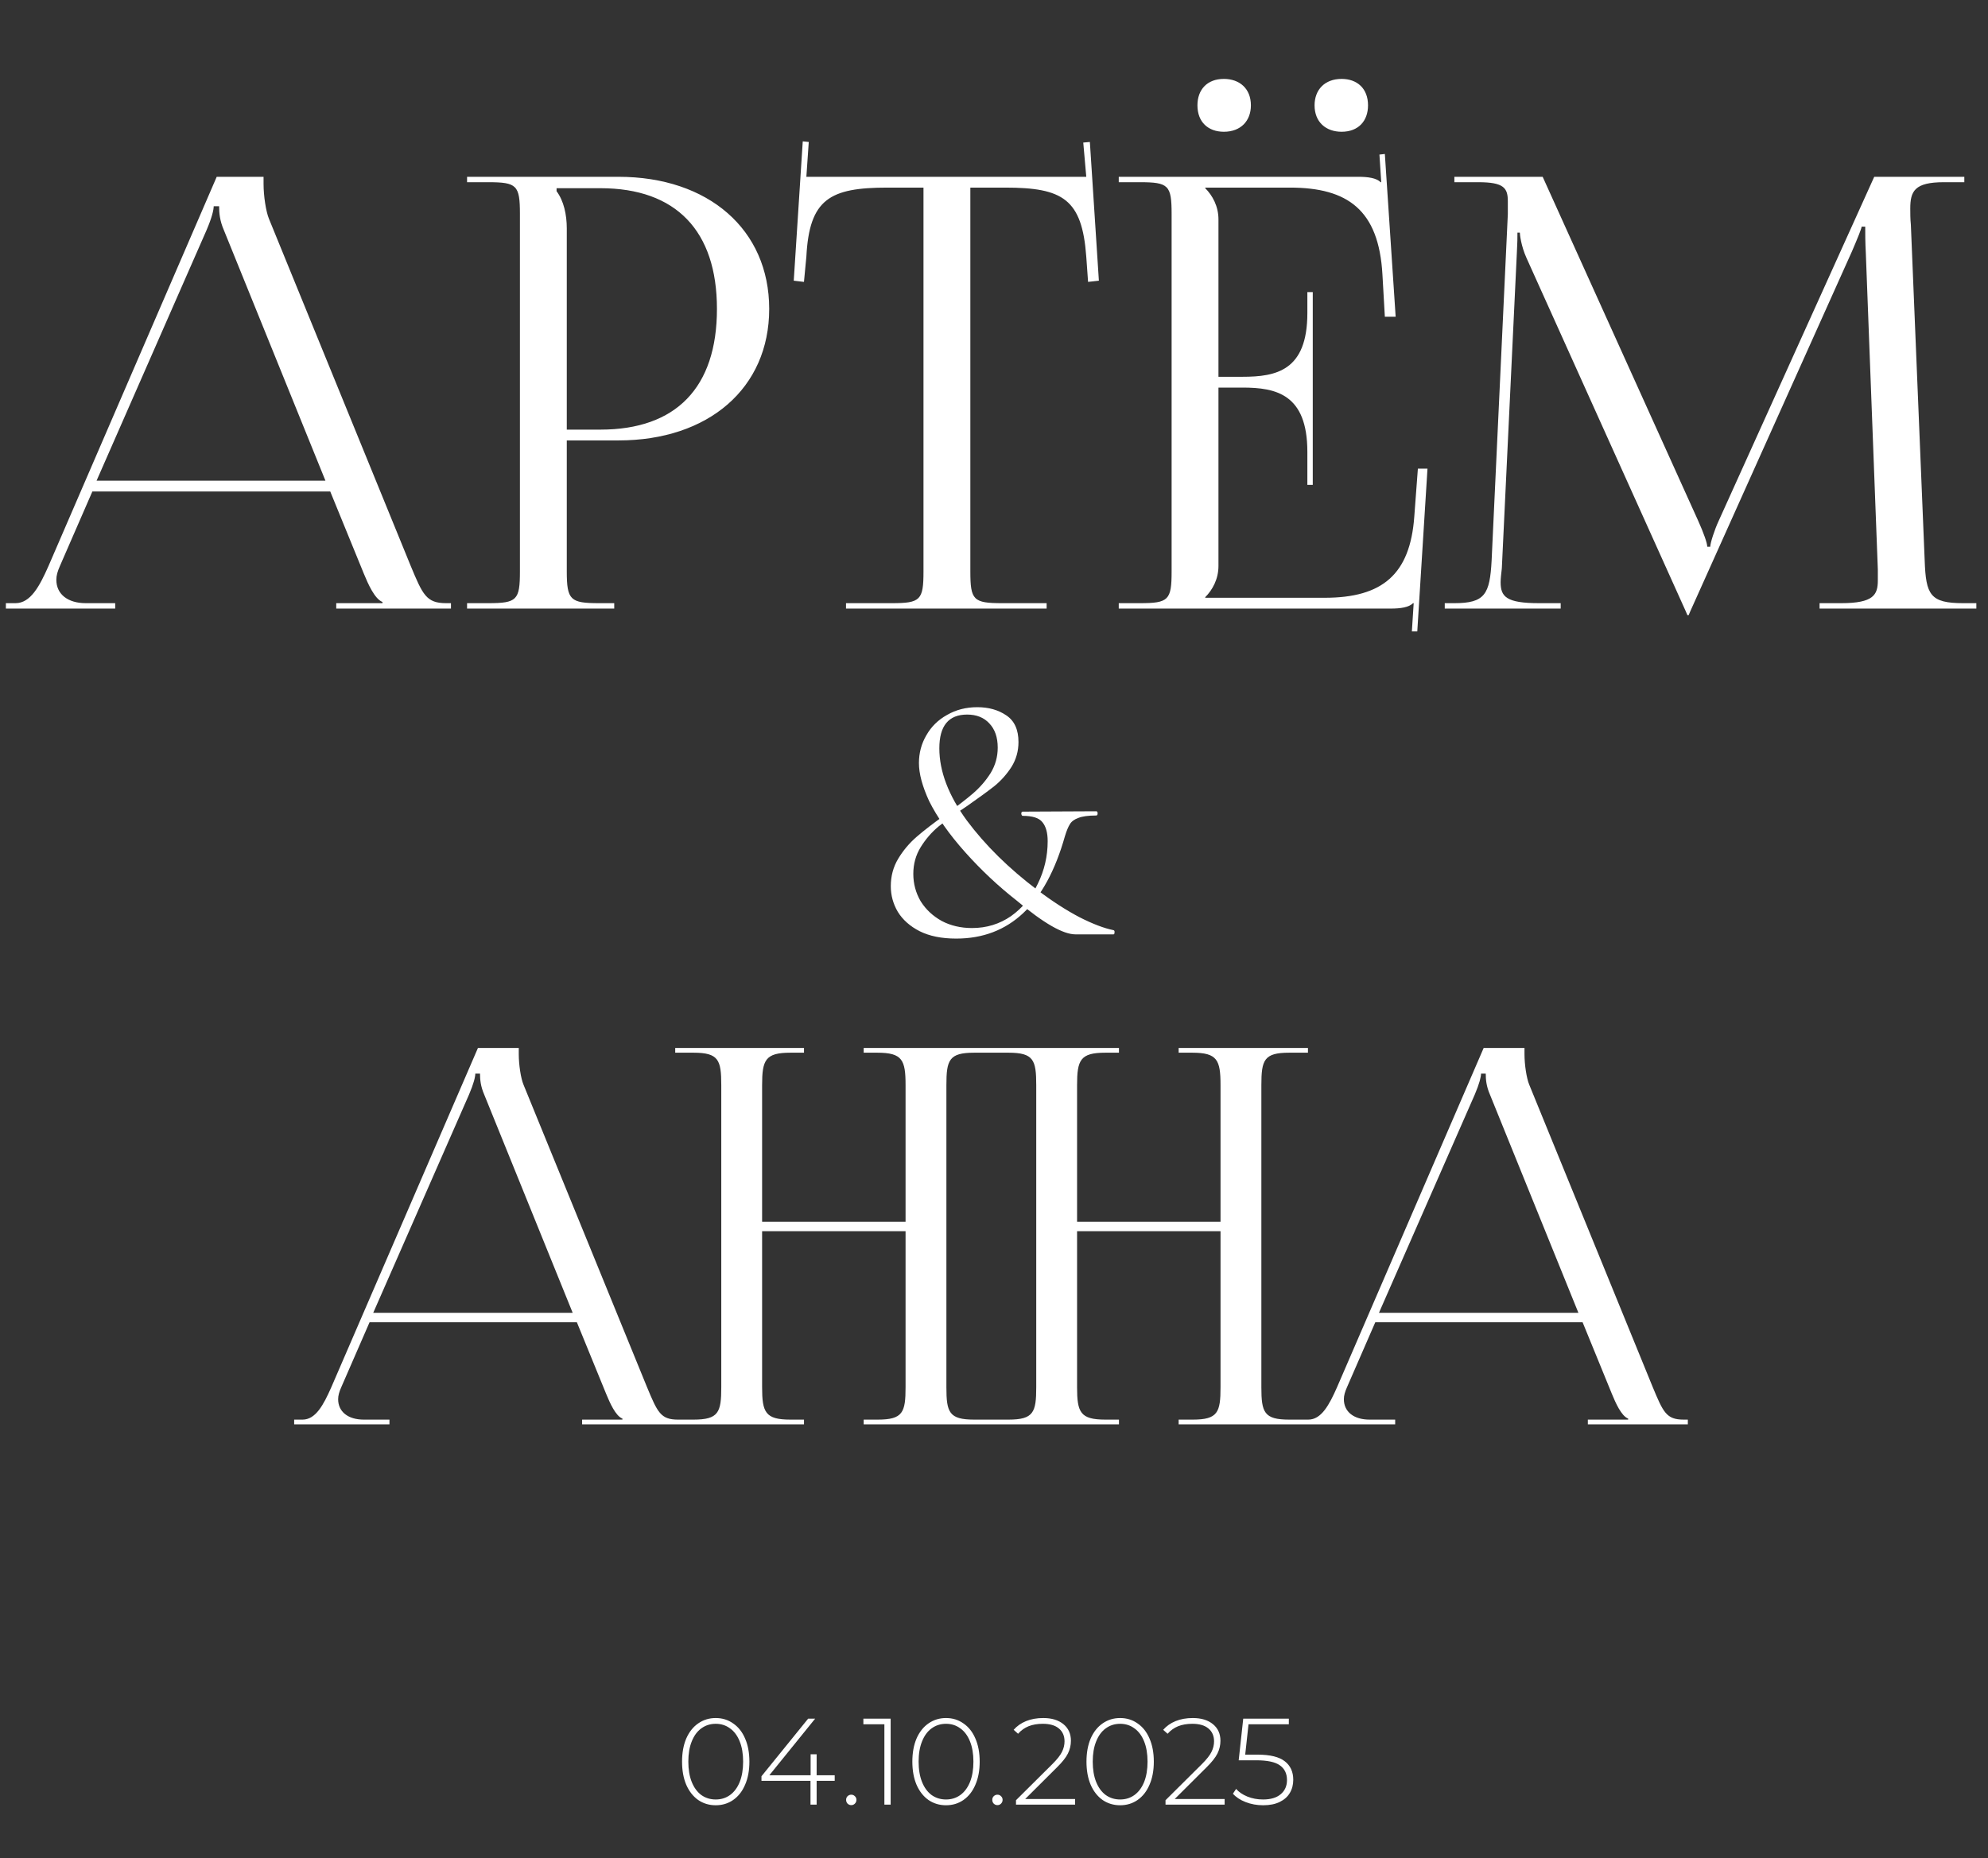 <?xml version="1.0" encoding="UTF-8"?> <svg xmlns="http://www.w3.org/2000/svg" width="307" height="287" viewBox="0 0 307 287" fill="none"><rect x="0" y="0" width="307" height="287" fill="#333333" stroke="none"/><path d="M110.527 278.837C109.515 278.837 108.611 278.565 107.814 278.021C107.029 277.464 106.416 276.68 105.973 275.668C105.543 274.656 105.328 273.467 105.328 272.1C105.328 270.734 105.543 269.545 105.973 268.533C106.416 267.521 107.029 266.743 107.814 266.199C108.611 265.642 109.515 265.364 110.527 265.364C111.539 265.364 112.438 265.642 113.222 266.199C114.019 266.743 114.633 267.521 115.063 268.533C115.506 269.545 115.727 270.734 115.727 272.1C115.727 273.467 115.506 274.656 115.063 275.668C114.633 276.68 114.019 277.464 113.222 278.021C112.438 278.565 111.539 278.837 110.527 278.837ZM110.527 277.945C111.362 277.945 112.096 277.717 112.729 277.262C113.374 276.794 113.874 276.123 114.228 275.25C114.582 274.365 114.759 273.315 114.759 272.1C114.759 270.886 114.582 269.842 114.228 268.969C113.874 268.084 113.374 267.413 112.729 266.958C112.096 266.49 111.362 266.255 110.527 266.255C109.692 266.255 108.952 266.49 108.307 266.958C107.675 267.413 107.181 268.084 106.827 268.969C106.473 269.842 106.296 270.886 106.296 272.1C106.296 273.315 106.473 274.365 106.827 275.25C107.181 276.123 107.675 276.794 108.307 277.262C108.952 277.717 109.692 277.945 110.527 277.945ZM128.901 275.061H126.111V278.742H125.162V275.061H117.591V274.359L124.802 265.458H125.883L118.805 274.207H125.181V270.962H126.111V274.207H128.901V275.061ZM131.459 278.818C131.244 278.818 131.054 278.742 130.89 278.59C130.738 278.426 130.662 278.23 130.662 278.002C130.662 277.774 130.738 277.585 130.89 277.433C131.054 277.281 131.244 277.205 131.459 277.205C131.674 277.205 131.858 277.281 132.01 277.433C132.174 277.585 132.256 277.774 132.256 278.002C132.256 278.23 132.174 278.426 132.01 278.59C131.858 278.742 131.674 278.818 131.459 278.818ZM137.54 265.458V278.742H136.573V266.331H133.328V265.458H137.54ZM146.09 278.837C145.078 278.837 144.174 278.565 143.377 278.021C142.592 277.464 141.979 276.68 141.536 275.668C141.106 274.656 140.891 273.467 140.891 272.1C140.891 270.734 141.106 269.545 141.536 268.533C141.979 267.521 142.592 266.743 143.377 266.199C144.174 265.642 145.078 265.364 146.09 265.364C147.102 265.364 148.001 265.642 148.785 266.199C149.582 266.743 150.196 267.521 150.626 268.533C151.068 269.545 151.29 270.734 151.29 272.1C151.29 273.467 151.068 274.656 150.626 275.668C150.196 276.68 149.582 277.464 148.785 278.021C148.001 278.565 147.102 278.837 146.09 278.837ZM146.09 277.945C146.925 277.945 147.659 277.717 148.292 277.262C148.937 276.794 149.436 276.123 149.791 275.25C150.145 274.365 150.322 273.315 150.322 272.1C150.322 270.886 150.145 269.842 149.791 268.969C149.436 268.084 148.937 267.413 148.292 266.958C147.659 266.49 146.925 266.255 146.09 266.255C145.255 266.255 144.515 266.49 143.87 266.958C143.237 267.413 142.744 268.084 142.39 268.969C142.036 269.842 141.858 270.886 141.858 272.1C141.858 273.315 142.036 274.365 142.39 275.25C142.744 276.123 143.237 276.794 143.87 277.262C144.515 277.717 145.255 277.945 146.09 277.945ZM154.031 278.818C153.816 278.818 153.626 278.742 153.462 278.59C153.31 278.426 153.234 278.23 153.234 278.002C153.234 277.774 153.31 277.585 153.462 277.433C153.626 277.281 153.816 277.205 154.031 277.205C154.246 277.205 154.43 277.281 154.582 277.433C154.746 277.585 154.828 277.774 154.828 278.002C154.828 278.23 154.746 278.426 154.582 278.59C154.43 278.742 154.246 278.818 154.031 278.818ZM166.024 277.869V278.742H156.896V278.059L162.513 272.48C163.247 271.746 163.74 271.12 163.993 270.601C164.259 270.07 164.392 269.526 164.392 268.969C164.392 268.122 164.101 267.457 163.519 266.977C162.95 266.496 162.121 266.255 161.033 266.255C160.198 266.255 159.464 266.382 158.832 266.635C158.212 266.888 157.674 267.274 157.219 267.793L156.535 267.185C157.042 266.603 157.68 266.154 158.452 265.838C159.236 265.522 160.122 265.364 161.109 265.364C162.412 265.364 163.449 265.68 164.221 266.312C164.993 266.945 165.379 267.799 165.379 268.874C165.379 269.557 165.227 270.209 164.923 270.829C164.62 271.449 164.05 272.17 163.215 272.992L158.319 277.869H166.024ZM172.98 278.837C171.968 278.837 171.064 278.565 170.266 278.021C169.482 277.464 168.869 276.68 168.426 275.668C167.996 274.656 167.781 273.467 167.781 272.1C167.781 270.734 167.996 269.545 168.426 268.533C168.869 267.521 169.482 266.743 170.266 266.199C171.064 265.642 171.968 265.364 172.98 265.364C173.992 265.364 174.89 265.642 175.675 266.199C176.472 266.743 177.085 267.521 177.516 268.533C177.958 269.545 178.18 270.734 178.18 272.1C178.18 273.467 177.958 274.656 177.516 275.668C177.085 276.68 176.472 277.464 175.675 278.021C174.89 278.565 173.992 278.837 172.98 278.837ZM172.98 277.945C173.815 277.945 174.549 277.717 175.181 277.262C175.827 276.794 176.326 276.123 176.681 275.25C177.035 274.365 177.212 273.315 177.212 272.1C177.212 270.886 177.035 269.842 176.681 268.969C176.326 268.084 175.827 267.413 175.181 266.958C174.549 266.49 173.815 266.255 172.98 266.255C172.145 266.255 171.405 266.49 170.76 266.958C170.127 267.413 169.634 268.084 169.28 268.969C168.925 269.842 168.748 270.886 168.748 272.1C168.748 273.315 168.925 274.365 169.28 275.25C169.634 276.123 170.127 276.794 170.76 277.262C171.405 277.717 172.145 277.945 172.98 277.945ZM189.115 277.869V278.742H179.987V278.059L185.604 272.48C186.338 271.746 186.831 271.12 187.084 270.601C187.35 270.07 187.483 269.526 187.483 268.969C187.483 268.122 187.192 267.457 186.61 266.977C186.04 266.496 185.212 266.255 184.124 266.255C183.289 266.255 182.555 266.382 181.923 266.635C181.303 266.888 180.765 267.274 180.309 267.793L179.626 267.185C180.132 266.603 180.771 266.154 181.543 265.838C182.327 265.522 183.213 265.364 184.2 265.364C185.503 265.364 186.54 265.68 187.312 266.312C188.084 266.945 188.469 267.799 188.469 268.874C188.469 269.557 188.318 270.209 188.014 270.829C187.71 271.449 187.141 272.17 186.306 272.992L181.41 277.869H189.115ZM194.191 271.019C196.126 271.019 197.53 271.36 198.403 272.043C199.276 272.714 199.713 273.669 199.713 274.909C199.713 275.668 199.536 276.345 199.181 276.939C198.84 277.521 198.321 277.983 197.625 278.325C196.93 278.666 196.076 278.837 195.063 278.837C194.102 278.837 193.197 278.673 192.35 278.344C191.515 278.015 190.863 277.585 190.395 277.053L190.889 276.313C191.306 276.794 191.882 277.186 192.615 277.49C193.362 277.793 194.172 277.945 195.044 277.945C196.234 277.945 197.145 277.673 197.777 277.129C198.422 276.585 198.745 275.858 198.745 274.947C198.745 273.947 198.378 273.188 197.644 272.67C196.923 272.151 195.702 271.892 193.982 271.892H191.287L191.989 265.458H199.03V266.331H192.805L192.293 271.019H194.191Z" fill="white"></path><path d="M0.908 94V93.165H2.392C4.711 93.165 6.103 90.568 7.494 87.414L33.466 27.308H40.701V28.421C40.701 30.276 41.072 32.688 41.536 33.801L63.426 87.414C65.281 91.867 65.838 93.165 68.899 93.165H69.641V94H51.924V93.165H59.067V92.98C57.861 92.516 56.84 90.197 56.191 88.62L50.997 75.912H14.265L9.256 87.414C8.885 88.249 8.7 88.898 8.7 89.548C8.7 91.774 10.462 93.165 13.245 93.165H17.79V94H0.908ZM14.914 74.243H50.255L34.579 35.563C33.93 34.079 33.837 32.873 33.837 31.853H33.002C33.002 32.41 32.724 33.615 31.889 35.563L14.914 74.243ZM85.949 29.07V29.534C87.062 31.018 87.526 33.152 87.526 35.285V66.359H92.72C104.407 66.359 110.715 59.865 110.715 47.714C110.715 35.656 104.407 29.07 92.72 29.07H85.949ZM72.128 94V93.165H75.374C79.827 93.165 80.29 92.701 80.29 88.249V33.059C80.29 28.607 79.827 28.143 75.374 28.143H72.128V27.308H95.503C109.416 27.308 118.785 35.471 118.785 47.714C118.785 59.958 109.416 68.028 95.503 68.028H87.526V88.249C87.526 92.701 88.082 93.165 92.534 93.165H94.853V94H72.128ZM130.646 94V93.165H137.695C142.148 93.165 142.611 92.701 142.611 88.249V28.977H137.046C128.141 28.977 124.988 30.74 124.524 39.645L124.153 43.54L122.576 43.355L123.967 21.835L124.895 21.928L124.524 27.308H167.749L167.285 22.021L168.305 21.928L169.696 43.355L168.027 43.54L167.749 39.645C167.099 30.74 164.131 28.977 155.226 28.977H149.847V88.249C149.847 92.701 150.31 93.165 154.763 93.165H161.627V94H130.646ZM188.998 12.188C191.41 12.188 193.172 13.673 193.172 16.27C193.172 18.681 191.595 20.351 188.998 20.351C186.586 20.351 184.917 18.867 184.917 16.27C184.917 13.858 186.401 12.188 188.998 12.188ZM207.178 12.188C209.59 12.188 211.259 13.673 211.259 16.27C211.259 18.681 209.775 20.351 207.178 20.351C204.767 20.351 203.004 18.867 203.004 16.27C203.004 13.858 204.581 12.188 207.178 12.188ZM202.726 74.892H201.891V69.79C201.891 60.886 197.068 59.865 191.873 59.865H188.163V87.414C188.163 89.455 187.235 91.124 186.122 92.238V92.33H204.581C213.486 92.33 217.752 88.713 218.402 79.808L218.958 72.388H220.442L218.866 97.525H218.031L218.309 93.165H218.216C217.567 93.814 216.268 94 214.784 94H172.765V93.165H176.012C180.464 93.165 180.928 92.701 180.928 88.249V33.059C180.928 28.607 180.464 28.143 176.012 28.143H172.765V27.308H209.775C211.259 27.308 212.558 27.493 213.207 28.143H213.3L213.022 23.876L213.857 23.783L215.526 48.92H213.857L213.486 42.427C212.929 32.41 208.106 28.977 199.201 28.977H186.122V29.07C187.235 30.183 188.163 31.853 188.163 33.894V58.196H191.873C197.068 58.196 201.891 57.268 201.891 48.364V45.117H202.726V74.892ZM223.11 94V93.165H224.594C229.325 93.165 230.067 91.774 230.345 86.579L232.849 33.059C232.849 32.41 232.849 31.76 232.849 31.111C232.849 29.07 232.293 28.143 228.304 28.143H224.594V27.308H238.229L262.253 80.457C263.088 82.313 263.645 83.889 263.645 84.446H264.108C264.108 83.889 264.758 81.849 265.407 80.457L289.431 27.308H303.344V28.143H300.191C295.646 28.143 294.996 29.534 294.996 32.224C294.996 32.966 294.996 33.801 295.089 34.728L297.223 86.579C297.408 91.867 298.057 93.165 303.159 93.165H305.2V94H280.99V93.165H284.329C289.338 93.165 289.988 91.867 289.988 89.64C289.988 89.177 289.988 88.62 289.988 87.971L288.132 39.088C288.04 37.418 288.04 36.027 288.04 35.007H287.483C287.483 35.285 286.834 36.862 285.999 38.81L261.047 94.371L260.769 95.02H260.584L260.305 94.371L235.725 39.83C234.89 37.975 234.704 36.212 234.704 35.934H234.333C234.333 36.769 234.333 37.418 234.241 39.088L231.922 87.785C231.829 88.62 231.736 89.362 231.736 89.919C231.736 92.145 232.571 93.165 237.673 93.165H241.012V94H223.11ZM45.427 220V219.272H46.721C48.742 219.272 49.955 217.009 51.167 214.26L73.805 161.87H80.111V162.84C80.111 164.457 80.434 166.559 80.839 167.529L99.919 214.26C101.536 218.14 102.021 219.272 104.689 219.272H105.336V220H89.894V219.272H96.119V219.111C95.068 218.706 94.179 216.685 93.613 215.311L89.085 204.235H57.069L52.703 214.26C52.38 214.987 52.218 215.553 52.218 216.119C52.218 218.06 53.755 219.272 56.18 219.272H60.142V220H45.427ZM57.635 202.779H88.439L74.775 169.066C74.209 167.772 74.128 166.721 74.128 165.832H73.401C73.401 166.317 73.158 167.368 72.43 169.066L57.635 202.779ZM104.27 220V219.272H107.099C110.98 219.272 111.384 218.14 111.384 214.26V167.61C111.384 163.73 110.98 162.598 107.099 162.598H104.27V161.87H124.158V162.598H122.056C118.176 162.598 117.69 163.73 117.69 167.61V188.712H139.843V167.61C139.843 163.73 139.358 162.598 135.477 162.598H133.375V161.87H153.345V162.598H150.434C146.553 162.598 146.149 163.73 146.149 167.61V214.26C146.149 218.14 146.553 219.272 150.434 219.272H153.345V220H133.375V219.272H135.558C139.439 219.272 139.843 218.14 139.843 214.26V190.167H117.69V214.26C117.69 218.14 118.176 219.272 122.056 219.272H124.158V220H104.27ZM152.908 220V219.272H155.738C159.619 219.272 160.023 218.14 160.023 214.26V167.61C160.023 163.73 159.619 162.598 155.738 162.598H152.908V161.87H172.797V162.598H170.695C166.814 162.598 166.329 163.73 166.329 167.61V188.712H188.481V167.61C188.481 163.73 187.996 162.598 184.116 162.598H182.014V161.87H201.983V162.598H199.073C195.192 162.598 194.788 163.73 194.788 167.61V214.26C194.788 218.14 195.192 219.272 199.073 219.272H201.983V220H182.014V219.272H184.196C188.077 219.272 188.481 218.14 188.481 214.26V190.167H166.329V214.26C166.329 218.14 166.814 219.272 170.695 219.272H172.797V220H152.908ZM200.738 220V219.272H202.032C204.053 219.272 205.266 217.009 206.478 214.26L229.116 161.87H235.422V162.84C235.422 164.457 235.746 166.559 236.15 167.529L255.23 214.26C256.847 218.14 257.332 219.272 260 219.272H260.647V220H245.205V219.272H251.43V219.111C250.379 218.706 249.49 216.685 248.924 215.311L244.396 204.235H212.38L208.015 214.26C207.691 214.987 207.529 215.553 207.529 216.119C207.529 218.06 209.066 219.272 211.491 219.272H215.453V220H200.738ZM212.946 202.779H243.749L230.086 169.066C229.52 167.772 229.439 166.721 229.439 165.832H228.712C228.712 166.317 228.469 167.368 227.742 169.066L212.946 202.779Z" fill="white"></path><path d="M154.075 115.477C154.075 113.884 153.641 112.635 152.772 111.729C151.939 110.824 150.798 110.371 149.35 110.371C146.489 110.371 145.059 112.11 145.059 115.586C145.059 119.135 146.471 122.847 149.295 126.721C152.156 130.56 155.796 134.145 160.213 137.476C162.459 139.178 164.613 140.572 166.677 141.659C168.741 142.709 170.498 143.379 171.946 143.668C172.091 143.705 172.145 143.831 172.109 144.049C172.109 144.23 172.055 144.32 171.946 144.32H166.08C164.16 144.32 161.137 142.582 157.009 139.106C154.184 136.897 151.541 134.416 149.078 131.664C146.616 128.912 144.751 126.269 143.483 123.734C142.433 121.452 141.908 119.497 141.908 117.867C141.908 116.31 142.288 114.88 143.049 113.576C143.809 112.236 144.878 111.186 146.254 110.426C147.63 109.629 149.187 109.231 150.925 109.231C152.663 109.231 154.148 109.647 155.379 110.48C156.646 111.313 157.28 112.689 157.28 114.608C157.28 116.021 156.918 117.306 156.194 118.465C155.47 119.587 154.601 120.565 153.587 121.398C152.573 122.195 151.16 123.227 149.35 124.494C147.539 125.689 146.073 126.739 144.95 127.645C143.864 128.55 142.94 129.618 142.18 130.849C141.419 132.081 141.039 133.457 141.039 134.978C141.039 136.498 141.419 137.911 142.18 139.214C142.976 140.482 144.063 141.496 145.439 142.256C146.815 142.98 148.372 143.343 150.11 143.343C152.355 143.343 154.365 142.727 156.14 141.496C157.914 140.228 159.29 138.563 160.268 136.498C161.282 134.434 161.789 132.244 161.789 129.926C161.789 128.622 161.517 127.645 160.974 126.993C160.467 126.341 159.453 126.015 157.932 126.015C157.823 126.015 157.751 125.906 157.715 125.689C157.715 125.472 157.787 125.363 157.932 125.363L169.285 125.309C169.429 125.309 169.502 125.418 169.502 125.635C169.502 125.852 169.429 125.961 169.285 125.961C168.053 125.961 167.13 126.088 166.514 126.341C165.899 126.558 165.464 126.884 165.211 127.319C164.957 127.717 164.704 128.333 164.45 129.166C161.481 139.703 155.886 144.972 147.666 144.972C145.421 144.972 143.538 144.592 142.017 143.831C140.532 143.071 139.41 142.075 138.649 140.844C137.925 139.613 137.563 138.291 137.563 136.879C137.563 135.322 137.943 133.909 138.703 132.642C139.464 131.374 140.405 130.252 141.528 129.274C142.651 128.296 144.153 127.138 146.036 125.798C147.811 124.53 149.223 123.444 150.273 122.539C151.36 121.597 152.265 120.547 152.989 119.388C153.713 118.193 154.075 116.89 154.075 115.477Z" fill="white"></path></svg> 